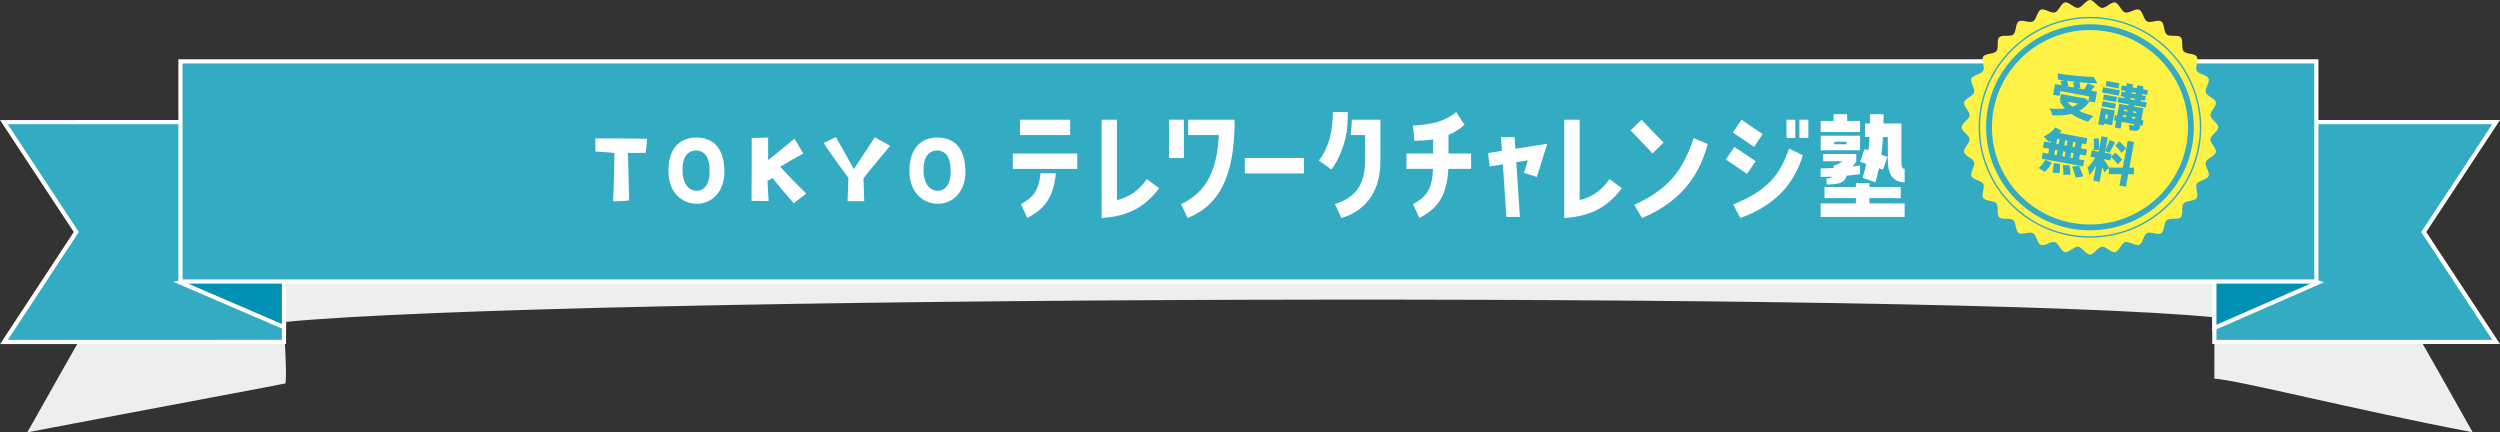 <?xml version="1.0" encoding="UTF-8"?><svg xmlns="http://www.w3.org/2000/svg" viewBox="0 0 1197.34 207.04"><rect x="0" y="0" width="1197.34" height="207.04" fill="#333333" stroke="none"/><defs><style>.cls-1,.cls-2{fill:#33abc3;}.cls-1,.cls-3{stroke:#fff;stroke-width:2px;}.cls-1,.cls-3,.cls-4{stroke-miterlimit:10;}.cls-5{isolation:isolate;}.cls-6,.cls-4{fill:#fff;}.cls-7{fill:#fff247;}.cls-8{fill:#c3ce69;}.cls-9{fill:#eee;mix-blend-mode:multiply;}.cls-3{fill:#0090b4;}.cls-4{stroke:#478b80;}</style></defs><g class="cls-5"><g id="_レイヤー_2"><g id="_レイヤー_1-2"><path class="cls-9" d="M1154.15,97.63c-37.68-7.19-13.47-9.14-51.57-14.1v-29.08c-170.44-22.18-838.88-22.12-1009.31.19v29.09c-37.59,4.93-13.14,6.81-50.34,13.9,11.07,15.43-7.73,35.09,3.38,50.72-11.09,19.47-22.16,39.04-33.22,58.7,58.12-11.09,123.67-23.27,123.67-23.43.76-5.27-.8-25.47-.76-29.38,129.46-12.72,795.08-14.98,924.53-2.26.06,9.54,0,19.58,0,29.38,11.71.7,65.89,14.65,123.74,25.68-11.06-19.66-22.13-39.22-33.23-58.68,11.11-15.64-7.95-35.28,3.11-50.72Z"/><polygon class="cls-4" points="1195.49 58.48 1060.54 58.48 1060.54 163.76 1195.49 163.76 1160.82 111.12 1195.49 58.48"/><polygon class="cls-1" points="1195.49 58.48 1060.54 58.48 1060.54 163.76 1195.49 163.76 1160.82 111.12 1195.49 58.48"/><polygon class="cls-4" points="136.01 163.75 136.01 58.46 1.86 58.5 36.53 111.12 1.9 163.79 136.01 163.75"/><polygon class="cls-1" points="136.01 163.75 136.01 58.46 1.86 58.5 36.53 111.12 1.9 163.79 136.01 163.75"/><polygon class="cls-4" points="1060.54 118.64 1060.54 157.06 1110.27 135.31 1060.54 118.64"/><polygon class="cls-3" points="1060.54 118.64 1060.54 157.06 1110.27 135.31 1060.54 118.64"/><polygon class="cls-4" points="136.01 127.88 86.53 135.39 136.01 156.69 136.01 127.88"/><polygon class="cls-3" points="136.01 127.88 86.53 135.39 136.01 156.69 136.01 127.88"/><rect class="cls-8" x="86.43" y="29.39" width="1022.95" height="105.44"/><rect class="cls-1" x="86.43" y="29.39" width="1022.95" height="105.44"/><path class="cls-7" d="M1062.42,60.96c0,1.96-3.6,3.73-3.79,5.64-.19,1.94,2.99,4.37,2.62,6.26-.38,1.91-4.26,2.95-4.82,4.8-.57,1.86,2.07,4.86,1.33,6.65-.75,1.8-4.76,2.06-5.68,3.76-.92,1.71,1.07,5.17,0,6.77-1.09,1.61-5.07,1.1-6.31,2.59-1.24,1.5.04,5.27-1.34,6.64-1.38,1.37-5.19.1-6.7,1.33-1.51,1.23-.99,5.18-2.61,6.26-1.62,1.07-5.1-.91-6.83,0-1.72.91-1.98,4.89-3.79,5.63-1.8.74-4.82-1.88-6.7-1.32-1.86.56-2.9,4.4-4.84,4.78-1.9.37-4.35-2.79-6.31-2.6-1.93.19-3.71,3.76-5.69,3.76s-3.76-3.57-5.68-3.76c-1.96-.19-4.41,2.97-6.31,2.6-1.93-.38-2.98-4.23-4.83-4.78-1.88-.57-4.9,2.06-6.7,1.32-1.81-.75-2.08-4.72-3.79-5.63-1.73-.92-5.21,1.07-6.83,0-1.63-1.08-1.1-5.03-2.61-6.26-1.51-1.23-5.32.04-6.7-1.33-1.38-1.37-.1-5.14-1.34-6.64-1.24-1.49-5.22-.98-6.31-2.59-1.09-1.61.92-5.06,0-6.77-.92-1.7-4.93-1.96-5.68-3.76-.74-1.78,1.9-4.78,1.33-6.65-.56-1.84-4.44-2.88-4.83-4.8-.38-1.89,2.81-4.31,2.62-6.26-.19-1.91-3.79-3.68-3.79-5.64s3.6-3.73,3.79-5.64c.19-1.94-2.99-4.37-2.62-6.26.38-1.91,4.26-2.95,4.83-4.8.57-1.86-2.07-4.86-1.33-6.64.75-1.8,4.76-2.06,5.68-3.76.93-1.71-1.08-5.17,0-6.77,1.09-1.61,5.07-1.09,6.31-2.59,1.24-1.5-.04-5.27,1.34-6.64,1.38-1.37,5.19-.1,6.7-1.33,1.51-1.23.99-5.18,2.61-6.26,1.62-1.08,5.1.91,6.83-.01,1.72-.91,1.98-4.89,3.79-5.63,1.8-.74,4.82,1.88,6.7,1.32,1.86-.56,2.91-4.4,4.83-4.78,1.9-.37,4.35,2.79,6.31,2.6,1.92-.18,3.71-3.75,5.68-3.75s3.76,3.57,5.69,3.75c1.96.19,4.41-2.97,6.31-2.6,1.93.38,2.98,4.23,4.84,4.78,1.88.57,4.9-2.06,6.7-1.32,1.81.75,2.08,4.72,3.79,5.63,1.73.92,5.21-1.07,6.83.01,1.63,1.08,1.1,5.03,2.61,6.26,1.51,1.23,5.32-.04,6.7,1.33,1.38,1.37.1,5.15,1.34,6.64,1.24,1.5,5.22.98,6.31,2.59,1.08,1.61-.92,5.06.01,6.77.92,1.7,4.93,1.97,5.68,3.76.75,1.78-1.9,4.78-1.33,6.64.56,1.84,4.44,2.88,4.82,4.8.38,1.89-2.81,4.31-2.62,6.26.19,1.91,3.79,3.68,3.79,5.64Z"/><path class="cls-2" d="M1000.96,113.84c-29.4,0-53.32-23.72-53.32-52.88s23.92-52.88,53.32-52.88,53.32,23.72,53.32,52.88-23.92,52.88-53.32,52.88h0ZM1000.96,8.76c-29.02,0-52.63,23.42-52.63,52.2s23.61,52.2,52.63,52.2,52.63-23.42,52.63-52.2-23.61-52.2-52.63-52.2h0Z"/><path class="cls-2" d="M1000.96,110.3c-27.43,0-49.75-22.14-49.75-49.35s22.32-49.34,49.75-49.34,49.75,22.14,49.75,49.34-22.32,49.35-49.75,49.35h0ZM1000.96,14.4c-25.88,0-46.94,20.89-46.94,46.56s21.06,46.56,46.94,46.56,46.95-20.89,46.95-46.56-21.06-46.56-46.95-46.56h0Z"/><path class="cls-2" d="M1000.64,48.75c-1.31,1.91-2.95,3.34-4.85,4.34,1.97.97,4.28,1.79,6.84,2.48-.84.62-1.99,1.9-2.58,2.73-3.19-.98-5.88-2.21-8.08-3.76-2.75.69-5.81.85-9.06.67-.17-.87-.83-2.49-1.38-3.29,2.71.27,5.22.33,7.45.04-.98-1.05-1.79-2.2-2.47-3.49l1.14-.23-1.13-.21.55-3.01,10.97,2.02h.59s1.57,1.36,1.57,1.36l.41-2.22-13.79-2.54-.43,2.31-3.08-.57.95-5.13,3.05.56c-.09-.65-.27-1.45-.46-2.09l1.92-.16c-1.07-.15-2.14-.32-3.16-.49.1-.82-.05-2.16-.21-2.92,6.09.96,12.92,1.68,17.39,1.66l1.7,3.07c-2.59-.01-5.53-.18-8.54-.48.26.89.41,1.97.39,2.71l-1.46.08,3.32.61c.61-.92,1.26-2.01,1.68-2.92l3.39,1.42c-.61.75-1.23,1.46-1.79,2.1l2.85.53-.95,5.13-3.05-.56.28.24ZM994.56,39.26c-1.54-.17-3.07-.35-4.57-.56.29.83.54,1.76.58,2.42l-1,.1,3.62.67c0-.75-.12-1.75-.28-2.55l1.65-.07ZM990.16,48.69c.64.87,1.44,1.69,2.43,2.44,1-.38,1.91-.86,2.71-1.49l-5.13-.95Z"/><path class="cls-2" d="M1011.56,59.95l-3.84-.71-.15.81-2.67-.49,1.45-7.85,6.51,1.2-1.3,7.03ZM1007.04,48.48l6.33,1.17-.45,2.44-6.33-1.17.45-2.44ZM1014.8,45.8l-8.05-1.48.47-2.56,8.05,1.48-.47,2.56ZM1013.51,48.88l-6.33-1.17.45-2.44,6.33,1.17-.45,2.44ZM1008.54,54.77l-.35,1.92,1.13.21.35-1.92-1.13-.21ZM1014.62,42.35l-6.13-1.13.45-2.44,6.13,1.13-.45,2.44ZM1026.16,60.19l-1.08-.2-.08.43c-.24,1.29-.61,1.9-1.54,2.15-.93.23-2.09.04-3.63-.25.05-.76-.08-1.86-.27-2.62.74.18,1.76.37,2.03.42.3.03.4-.02.45-.29l.07-.38-5.88-1.08-.59,3.21-2.74-.5.59-3.21-1-.18.47-2.53,1,.18,1.03-5.61,4.39.81.1-.57-5.34-.98.45-2.44,2.76.51.12-.66-1.79-.33.41-2.22,1.79.33.11-.61-2.19-.4.42-2.28,2.19.4.26-1.4,2.92.54-.26,1.4,2.06.38.26-1.4,2.94.54-.26,1.4,2.42.45-.42,2.28-2.42-.45-.11.61,1.92.35-.41,2.22-1.92-.35-.12.66,2.87.53-.45,2.44-5.54-1.02-.1.57,4.52.83-1.03,5.61,1.08.2-.47,2.53ZM1016.7,55.83l1.65.3.14-.75-1.65-.3-.14.75ZM1017.32,52.43l-.12.68,1.65.3.12-.68-1.65-.3ZM1020.27,47.58l2.06.38.12-.66-2.06-.38-.12.66ZM1020.8,44.71l2.06.38.11-.61-2.06-.38-.11.61ZM1022.58,56.91l.14-.75-1.56-.29-.14.75,1.56.29ZM1021.64,53.23l-.12.68,1.56.29.12-.68-1.56-.29Z"/><path class="cls-2" d="M976.33,80.47c1.13-.77,2.43-2.38,3.23-3.94l3.07,1.36c-.8,1.68-2.07,3.38-3.34,4.43l-2.96-1.85ZM982.13,67.37c-.37.24-.71.45-1.07.62-.5-.72-1.62-2-2.3-2.64,2.12-.83,4.27-2.49,5.59-4.32l3.06,1.55c-.31.41-.61.8-.97,1.18l13.23,2.44-.53,2.87-2.01-.37-.43,2.35,2.83.52-.54,2.92-2.83-.52-.43,2.33,2.49.46-.54,2.92-19.85-3.66.54-2.92,2.62.48.43-2.33-3.01-.55.54-2.92,3.01.55.17-.95ZM986.65,78.4c.04,1.46-.03,3.34-.22,4.47l-3.32-.12c.21-1.13.4-3.06.42-4.55l3.12.2ZM983.88,74.1l1.11.2.43-2.33-1.11-.2-.43,2.33ZM984.85,68.85l1.11.2.43-2.35-1.11-.2-.43,2.35ZM988.14,72.48l-.43,2.33,1.13.21.43-2.33-1.13-.21ZM991.14,79.16c.29,1.46.51,3.34.47,4.53l-3.42.02c.1-1.15-.04-3.09-.25-4.61l3.19.05ZM989.8,69.77l.43-2.35-1.13-.21-.43,2.35,1.13.21ZM993.16,73.4l-1.18-.22-.43,2.33,1.18.22.43-2.33ZM995.74,79.42c.71,1.58,1.6,3.73,1.93,5.13l-3.6.48c-.22-1.33-1.01-3.55-1.68-5.22l3.34-.39ZM994.13,68.13l-1.18-.22-.43,2.35,1.18.22.43-2.35Z"/><path class="cls-2" d="M1019.28,83.43l-1.11,6.02-3.08-.57,1-5.45-6.12-.03.07-2.91-2.3,2.06c-.17-.71-.49-1.66-.83-2.61l-1.32,7.15-3.03-.56,1.35-7.3c-1.01,1.82-2.15,3.53-3.25,4.69-.08-1.07-.51-2.69-.81-3.7,1.27-1.07,2.66-3.02,3.65-4.73l-2.24-.41.56-3.05,3.3.61,1.36-7.37,3.03.56-1.17,6.33c.68-1.42,1.54-3.55,2.04-5.1l2.63,1.07c-.94,1.79-1.99,3.84-2.79,5.12l-1.91-.91-.16.86,3.14.58-.56,3.05-3.14-.58-.02.09c.57.69,2.07,3.09,2.53,3.9l6.56.04,2.37-12.87,3.08.57-2.27,12.33h2.2s-.09,3.15-.09,3.15h-2.69ZM1002.64,71.97c.25-1.47.28-3.81.1-5.59l2.37-.17c.25,1.8.26,4.07.08,5.56l-2.54.21ZM1013.04,73.12c1.16.94,2.67,2.36,3.33,3.35l-2.13,2.32c-.59-1-2.03-2.55-3.17-3.6l1.97-2.07ZM1016.03,73.27c-.52-1.01-1.87-2.54-2.96-3.61l1.99-1.92c1.11.98,2.53,2.41,3.12,3.38l-2.15,2.15Z"/><path class="cls-6" d="M693.75,73.54h10.82v7.35h-10.89c-.75,13.68-5.71,19.19-13.88,23.54l-3.06-6.67c6.87-3.61,9.18-7.69,9.59-16.87h-12.73v-7.35h12.79v-6.8c-2.72.48-5.65.68-8.98.68l-.68-7.35c8.5-.34,15.03-1.7,20.68-6.39l4.02,6.12c-2.45,2.11-4.97,3.67-7.69,4.83v8.91Z"/><polygon class="cls-6" points="725.36 65.61 725.79 71.25 741.03 68.85 736.05 84.75 729.86 82.77 731.73 76.77 726.21 77.67 727.94 103.89 721.46 103.89 719.78 78.69 713.48 79.71 712.65 73.29 719.3 72.21 718.88 65.61 725.36 65.61"/><path class="cls-6" d="M776.75,90.14c-8.23,10.95-17.42,13.54-27.56,14.29v-47.08h7.35v38.51c5.78-1.5,10.27-4.29,14.29-10.07l5.92,4.35Z"/><path class="cls-6" d="M796.71,68.3l-5.24,5.17-10.54-11.02,5.24-5.1,10.55,10.95ZM817.87,68.98c-4.56,17.62-15.38,28.71-31.43,35.45l-3.74-6.33c16.33-7.48,23.27-16.26,28.44-31.98l6.74,2.86Z"/><path class="cls-6" d="M840.85,77.21l-4.15,6.05-10.14-6.87,4.08-6.06,10.21,6.87ZM844.18,64.21l-4.08,6.12-10.2-6.87,4.15-6.12,10.13,6.87ZM830.1,97.89c16.67-6.67,22.32-14.15,26.74-26.74l6.6,3.2c-4.22,14.15-13.61,24.09-29.94,30.07l-3.4-6.53ZM859.83,66.05h-4.22v-8.71h4.22v8.71ZM861.8,57.34h4.29v8.71h-4.29v-8.71Z"/><path class="cls-6" d="M890.84,57.93v5.28h-18.84v-5.28h6.18v-3.24h6.48v3.24h6.18ZM890.84,71.97h-18.84v-6.96h18.84v6.96ZM874.82,85.47c1.2,0,2.04-.18,2.58-.84-1.74.06-3.54.12-5.4.12v-4.08c1.92,0,4.02-.12,6.18-.24v-1.14s2.22-.36,4.2-2.04h-9.18v-3.48h15.84v3.48c-.48.96-1.14,1.74-1.8,2.46,2.22-.24,3.6-.42,3.6-.42v4.08s-2.52.42-6.48.78c-.9,3.6-4.08,4.2-9.54,4.2v-2.88ZM895.34,94.89v2.52h16.86v6.48h-40.21v-6.48h16.86v-2.52h-15v-5.34h15v-1.92h6.48v1.92h15v5.34h-15ZM884.36,67.89h-5.88v1.2h5.88v-1.2ZM910.64,76.83c0,3.12.3,4.02,1.56,4.02v6.48c-4.8,0-8.04-3.06-8.04-10.5v-11.22h-2.34c-.18,2.88-.42,5.7-.78,8.52l2.94,1.02-2.16,6.12-1.92-.66c-.48,2.22-1.02,4.5-1.68,6.72l-6.12-2.16c.66-2.28,1.26-4.5,1.68-6.66l-2.88-1.02,2.1-6.12,1.86.66c.3-2.16.48-4.32.54-6.42h-2.16v-6.48h2.4v-4.44h6.48c0,1.5,0,3-.06,4.44h8.58v17.7Z"/><rect class="cls-6" x="488.53" y="57.34" width="24.01" height="7.35"/><rect class="cls-6" x="485.06" y="73.54" width="30.89" height="7.35"/><rect class="cls-6" x="559.88" y="57.34" width="7.12" height="18.37"/><path class="cls-6" d="M645.47,53.67h-7.14c0,9.18-1.83,16.87-6.67,23.2l5.99,4.29c3.61-4.62,6.05-11.55,7.08-16.47.75-3.59.76-8.26.74-11.02"/><path class="cls-6" d="M488.94,97.76l3.06,6.67c7.74-4.13,12.59-9.3,13.66-21.46h-7.31c-.73,7.71-3.16,11.48-9.42,14.8"/><path class="cls-6" d="M534.95,95.85v-38.51h-7.35v47.08c10.14-.75,19.32-3.33,27.56-14.29l-5.92-4.35c-4.01,5.78-8.5,8.57-14.29,10.07"/><path class="cls-6" d="M569.04,64.69h14.73c-.95,16.74-5.65,27.21-18.1,33.06l3.13,6.67c14.63-5.99,22.52-18.84,22.52-47.08h-22.28v7.35Z"/><rect class="cls-6" x="596.18" y="75.64" width="28.3" height="7.42"/><path class="cls-6" d="M647.46,57.34c-.08,2.18-.25,4.68-.6,7.35h6.91v12.52c0,11.77-4.9,17.35-14.42,20.54l3.13,6.67c9.8-2.93,18.64-10.82,18.64-27.21v-19.87h-13.66Z"/><path class="cls-6" d="M300.74,73.24l.59,22.76s-4.1.44-7.65.44c0,0,.69-20.88.6-23.2,0,0-6.86-.59-9.14-.69v-6.27s18.61,0,24.78.2l-.59,6.66s-6.96.2-8.59.1"/><path class="cls-6" d="M346.92,80.79c.45,8.54-3.6,15.06-10.56,16.54-7.11,1.53-15.7-3.16-16.19-14.12-.64-14.41,7.8-17.37,13.28-17.37,5.53.15,12.78,2.17,13.47,14.96M339.86,81.24c-.15-4.89-1.53-9.18-6.91-9.18-4.84.54-6.22,4.69-6.07,10.17.15,4.54,1.97,8.59,6.22,9.13,3.16.34,7.06-1.98,6.76-10.12"/><path class="cls-6" d="M386.14,92.69l-6.02,4.64s-9.18-10.61-10.12-12.09l-2.42,1.38s.34,6.71.54,9.68l-8.19-.1s.15-24.39.1-30.11l7.85-.2v10.81s8.34-6.62,12.64-10.27l4.2,7.11s-5.88,3.16-11.06,6.32c0,0,7.65,8.24,12.49,12.83"/><path class="cls-6" d="M406.37,85.23s-9.28-12.34-11.85-16.78l5.83-2.81,8.59,15.3c5.63-8.54,6.71-9.97,10.02-15.2l7.35,4.15s-11.8,13.97-12.74,15.6l.34,10.86h-8l.44-11.11Z"/><path class="cls-6" d="M462.36,80.79c.44,8.54-3.6,15.06-10.56,16.54-7.11,1.53-15.7-3.16-16.19-14.12-.64-14.41,7.8-17.37,13.28-17.37,5.53.15,12.78,2.17,13.47,14.96M455.3,81.24c-.15-4.89-1.53-9.18-6.91-9.18-4.84.54-6.22,4.69-6.07,10.17.15,4.54,1.97,8.59,6.22,9.13,3.16.34,7.06-1.98,6.76-10.12"/></g></g></g></svg>